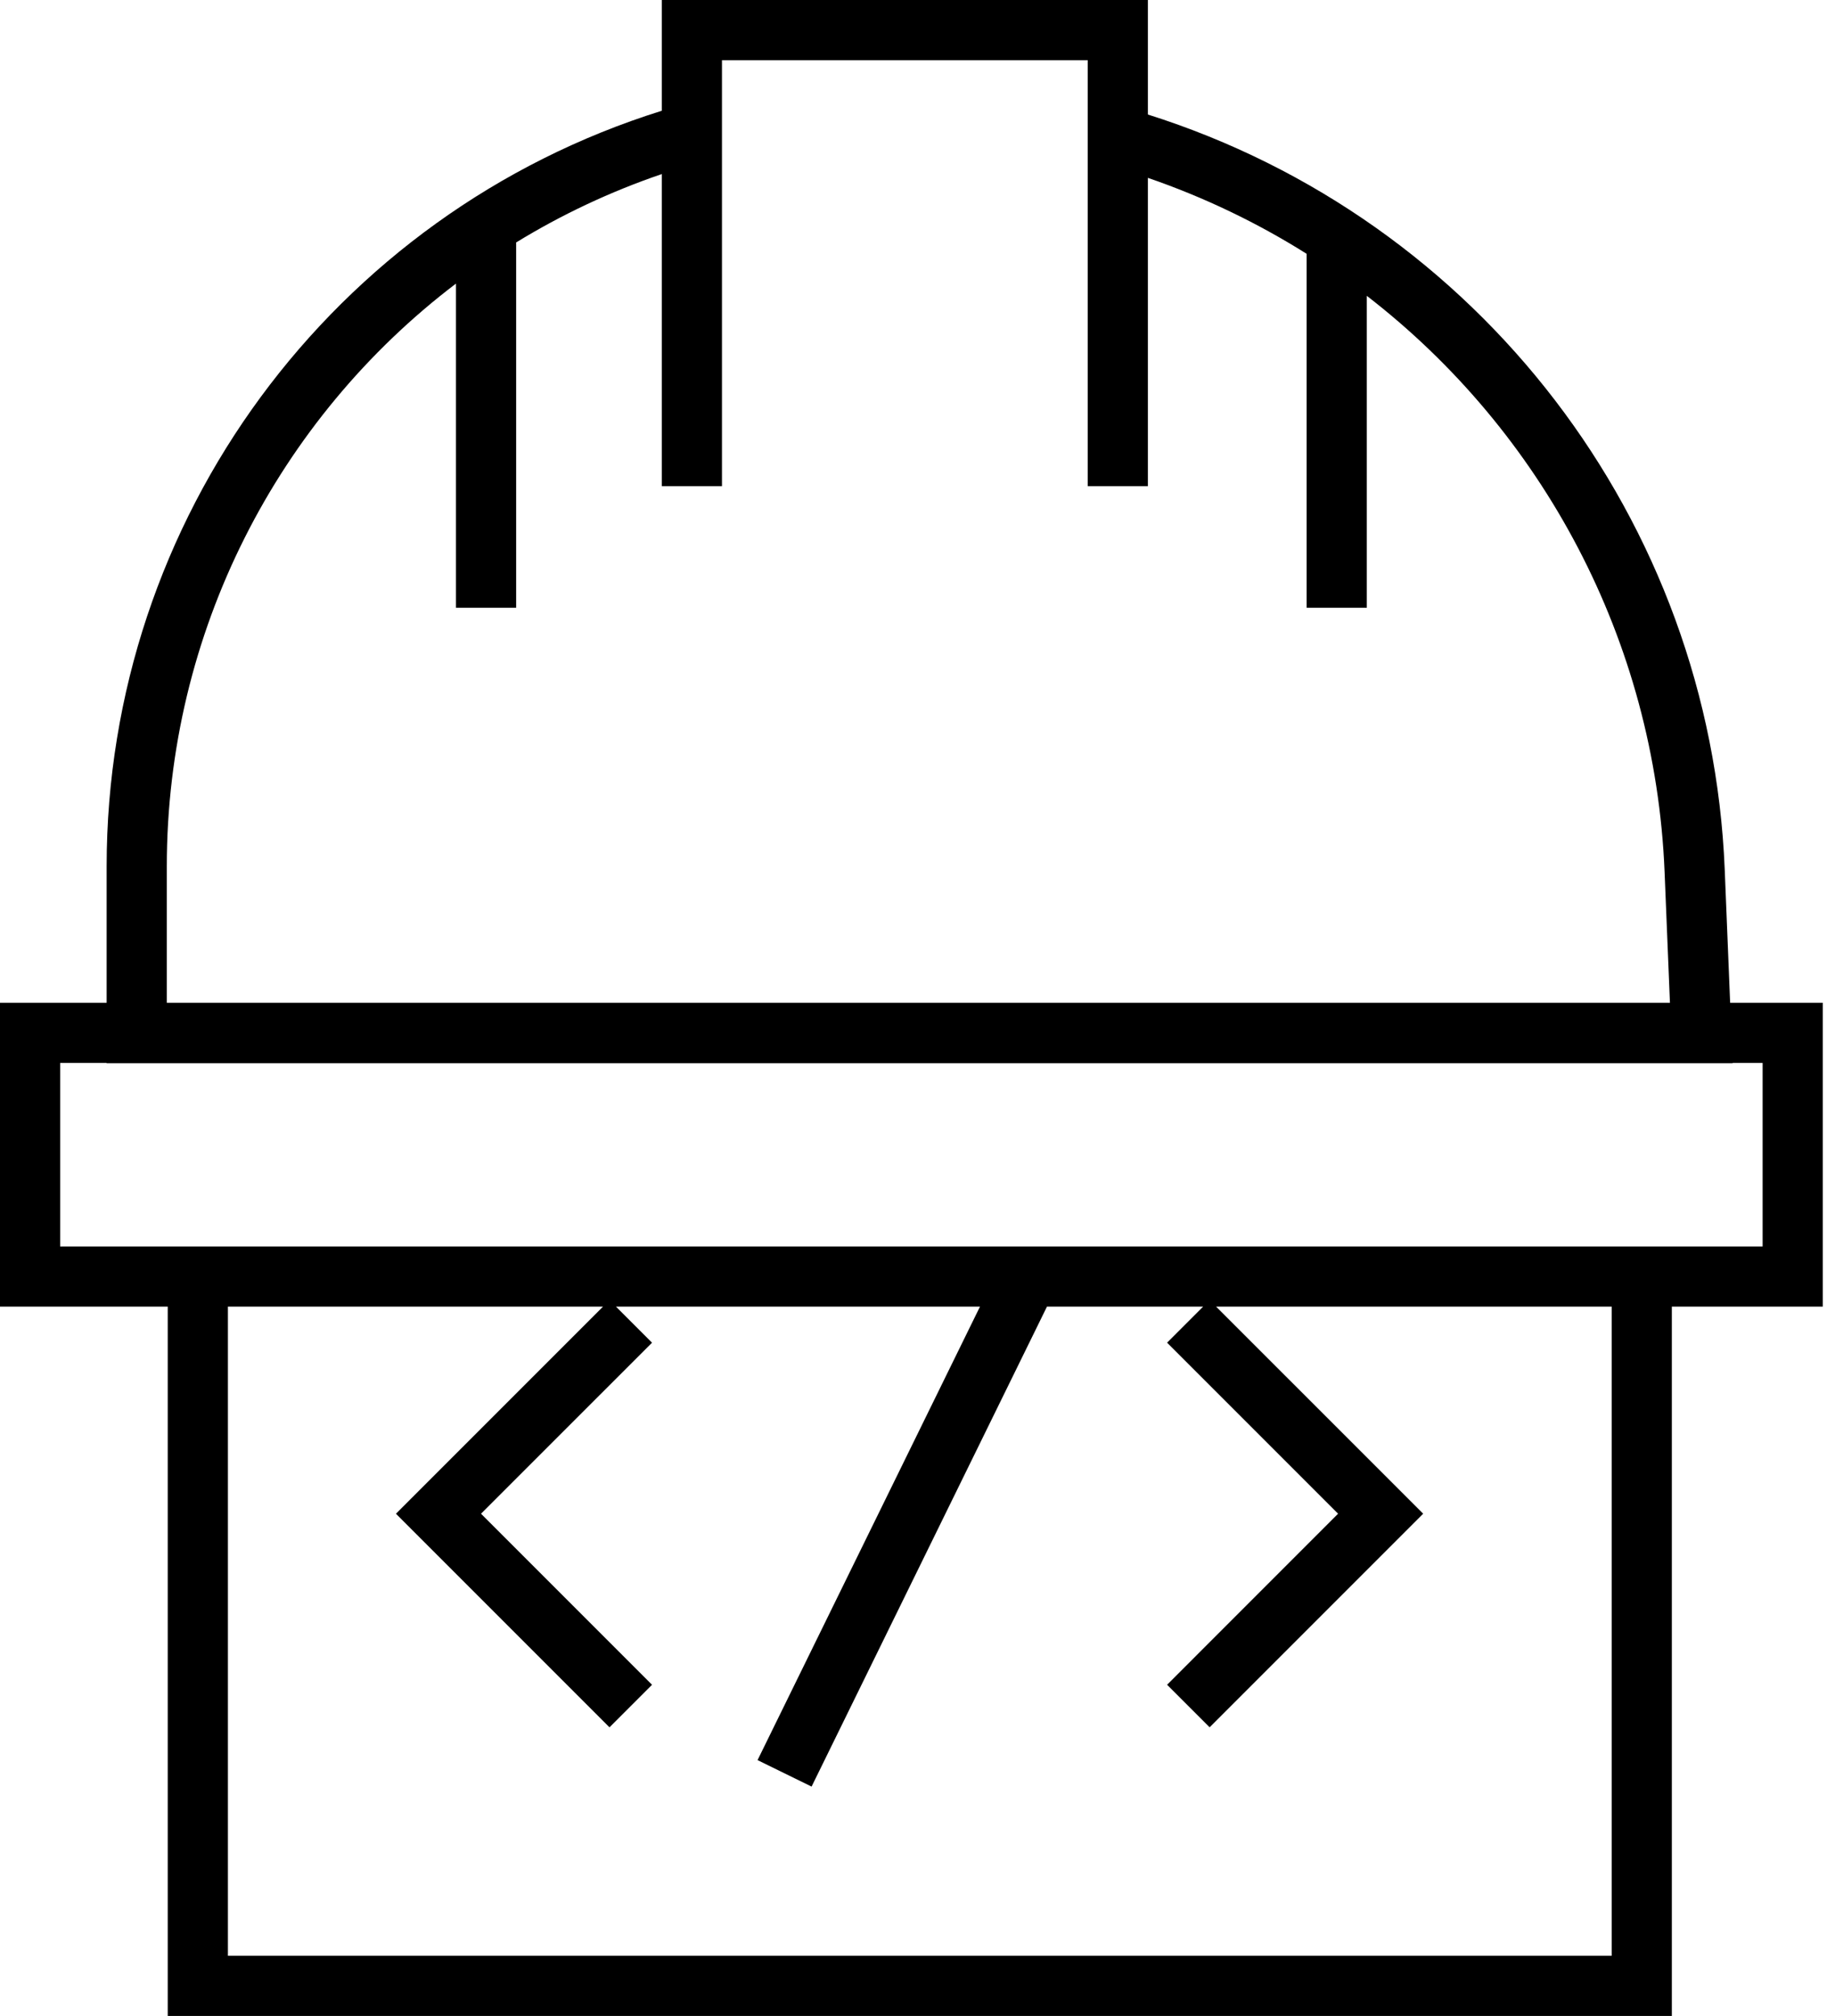 <svg width="61" height="67" viewBox="0 0 61 67" fill="none" xmlns="http://www.w3.org/2000/svg">
<path fill-rule="evenodd" clip-rule="evenodd" d="M57.334 28.897C56.86 17.295 49.158 7.283 38.158 3.806V0H22V3.681C11.05 7.104 3.545 17.26 3.545 28.794V33.327H0V43.426H5.576V67H55.576V43.426H60.594V33.327H57.514L57.334 28.897ZM3.545 35.327H2V41.426H58.594V35.327H57.596L57.596 35.337H3.545V35.327ZM7.576 43.426V65H53.576V43.426H40.426L47.31 50.309L40.211 57.408L38.797 55.994L44.481 50.309L38.797 44.625L39.995 43.426H34.804L26.979 59.378L25.183 58.498L32.577 43.426H20.476L21.675 44.625L15.99 50.309L21.675 55.994L20.261 57.408L13.162 50.309L20.045 43.426H7.576ZM38.158 5.911V16.159H36.158V5.31V3.245V2H24V3.14V5.196V16.159H22V5.785C20.284 6.37 18.663 7.136 17.158 8.058V20.198H15.158V9.425C9.235 13.924 5.545 21.02 5.545 28.794V33.327H55.513L55.335 28.979C55.021 21.282 51.276 14.341 45.436 9.832V20.198H43.436V8.436C41.801 7.407 40.034 6.556 38.158 5.911Z" fill="black"/>
</svg>
